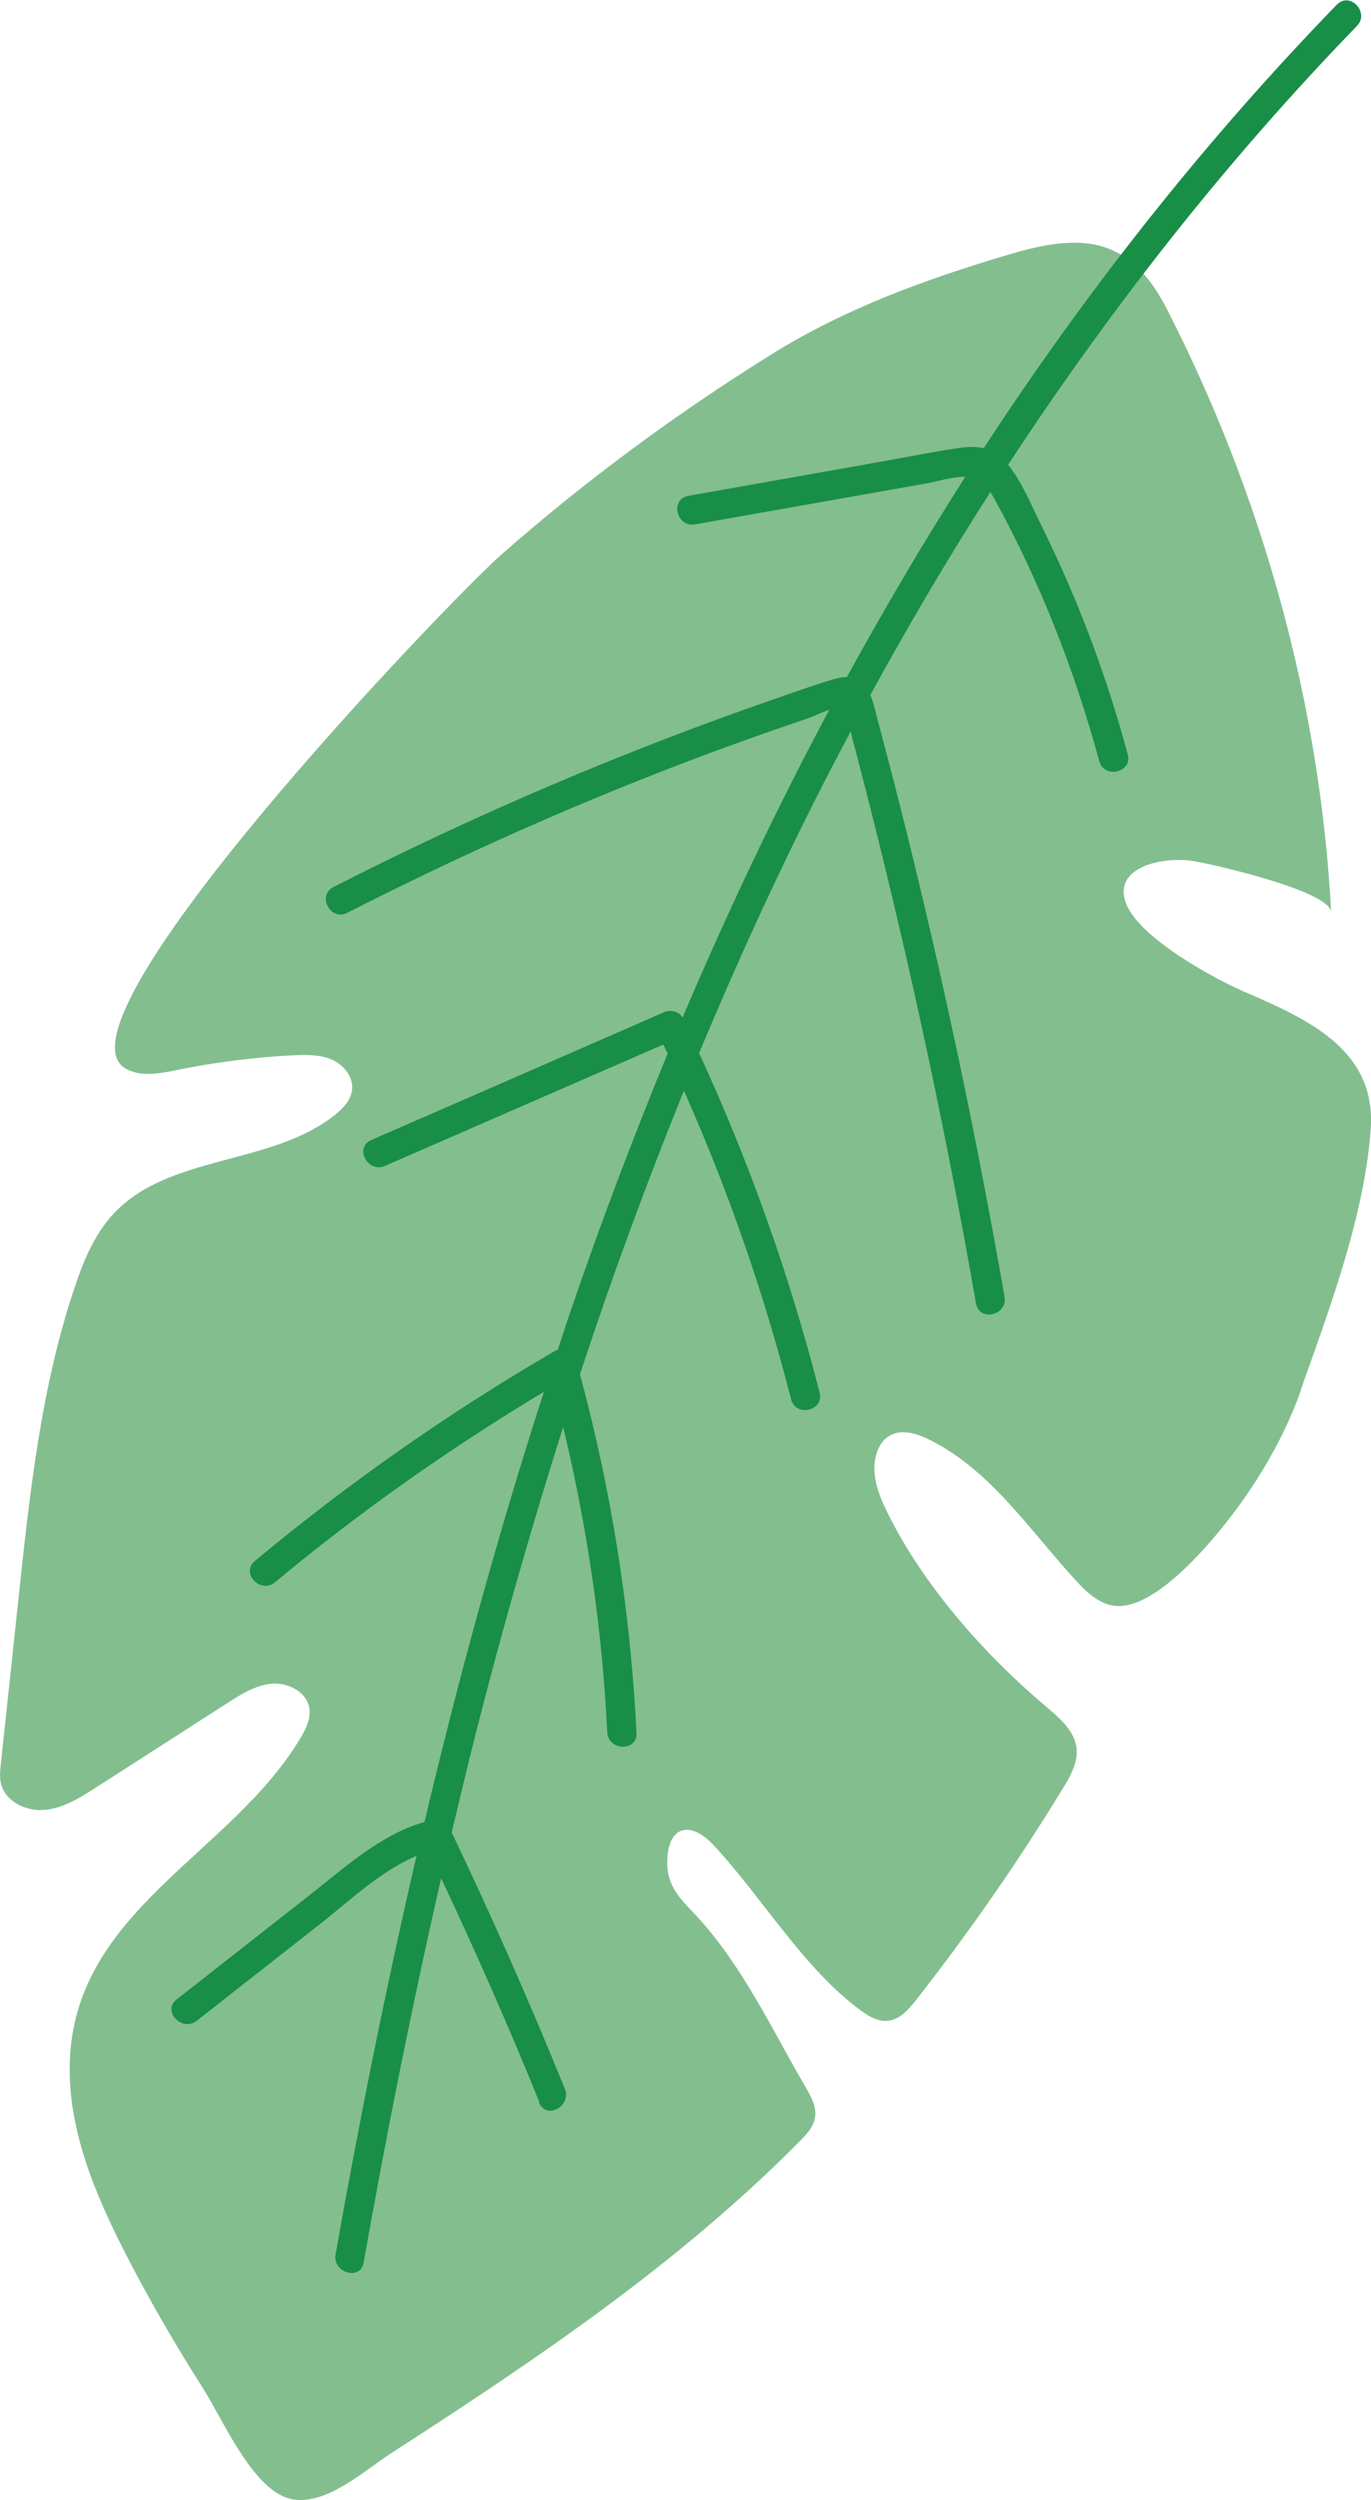 <svg xmlns="http://www.w3.org/2000/svg" id="Calque_1" data-name="Calque 1" viewBox="0 0 111.94 204.11"><defs><style>      .cls-1 {        fill: #188e47;      }      .cls-2 {        fill: #83be8f;      }    </style></defs><path class="cls-2" d="M106.21,113.45c2.33-6.55,5.25-14.35,5.71-21.36.43-6.55-5.42-8.99-10.48-11.2-2.5-1.1-8.36-4.31-9.48-7.09-1.21-3.03,3.01-3.93,5.58-3.49,1.47.25,11.06,2.41,11.15,4.17-.92-17.16-5.61-33.99-13.41-49.24-3.13-6.13-7.15-6.18-12.95-4.45-6.75,2.01-13.3,4.38-19.31,8.12-7.78,4.84-15.18,10.3-22.07,16.35-4.15,3.64-37.36,38.22-30.68,41.98,1.26.71,2.82.39,4.24.1,3.11-.63,6.26-1.03,9.43-1.19,1.06-.05,2.15-.07,3.13.34.97.42,1.78,1.39,1.68,2.45-.09.85-.73,1.54-1.4,2.07-5.23,4.18-13.58,3.19-18.12,8.12-1.55,1.68-2.44,3.87-3.16,6.04-2.72,8.11-3.64,16.7-4.55,25.21-.48,4.54-.97,9.07-1.45,13.6-.06.54-.12,1.1.01,1.63.36,1.48,2.08,2.29,3.59,2.14,1.51-.14,2.86-.99,4.14-1.81,3.6-2.31,7.19-4.62,10.79-6.93,1.12-.72,2.29-1.45,3.61-1.56,1.32-.1,2.81.66,3.04,1.97.14.82-.23,1.64-.65,2.35-5.72,9.71-18.71,14.18-18.91,26.86-.08,5.31,2.04,10.4,4.45,15.13,1.97,3.87,4.15,7.62,6.48,11.28,1.54,2.43,3.83,7.79,6.74,8.85,2.87,1.04,6.35-2.18,8.55-3.6,11.8-7.63,23.43-15.43,33.38-25.48.56-.56,1.14-1.19,1.26-1.97.13-.86-.32-1.68-.76-2.43-2.74-4.71-5.15-9.88-8.81-13.88-1.28-1.4-2.54-2.4-2.5-4.58.04-2.86,1.85-3.39,3.78-1.32,3.96,4.24,7.41,10.17,12.11,13.56.62.45,1.34.85,2.11.78.99-.09,1.71-.93,2.32-1.7,4.33-5.53,8.34-11.3,12-17.3.6-.99,1.22-2.08,1.1-3.23-.15-1.47-1.44-2.53-2.57-3.49-5.07-4.3-9.98-9.87-12.92-15.86-.73-1.49-1.34-3.19-.83-4.77.18-.56.51-1.09,1.01-1.39.96-.6,2.22-.23,3.23.27,5.01,2.45,8.22,7.38,11.99,11.49.86.94,1.84,1.89,3.1,2.09,2.73.43,6.34-3.41,7.98-5.3,3.11-3.6,5.75-7.83,7.34-12.31"></path><path class="cls-1" d="M44.04,171.61c-2.5-6.17-5.19-12.25-8.02-18.28-2.38,10.4-4.47,20.87-6.33,31.38-.27,1.52-2.56.82-2.29-.67,1.93-10.9,4.11-21.76,6.61-32.54-2.93,1.24-5.45,3.66-7.88,5.57-3.35,2.63-6.71,5.26-10.07,7.9-1.2.94-2.85-.79-1.64-1.74,3.62-2.84,7.24-5.68,10.86-8.52,2.88-2.26,5.79-4.95,9.38-5.97,2.8-11.83,6.01-23.55,9.75-35.12-7.7,4.63-15.05,9.8-21.96,15.55-1.18.98-2.82-.75-1.64-1.74,7.69-6.4,15.91-12.15,24.56-17.18.05-.03.11-.03.17-.05.33-.99.64-1.99.98-2.97,2.44-7.15,5.11-14.23,7.99-21.21-.12-.25-.23-.5-.35-.75-7.58,3.3-15.15,6.61-22.73,9.91-1.4.61-2.53-1.49-1.12-2.11,7.96-3.47,15.92-6.94,23.87-10.42.54-.24,1.22-.12,1.55.42,3.63-8.55,7.61-16.94,11.98-25.13-.71.26-1.55.64-1.8.72-1.65.56-3.3,1.13-4.94,1.72-3.89,1.39-7.75,2.88-11.57,4.45-7.15,2.94-14.16,6.18-21.05,9.69-1.37.7-2.49-1.41-1.12-2.11,11.64-5.94,23.67-11.07,36.02-15.35,1.53-.53,3.06-1.08,4.6-1.55.45-.14.88-.24,1.3-.24,3.04-5.55,6.25-11,9.66-16.34-.06,0-.11,0-.18,0-.98.02-2.05.36-3.02.54-2.01.36-4.03.71-6.04,1.07-4.28.76-8.55,1.51-12.83,2.27-1.51.27-2.06-2.06-.54-2.33,4.91-.87,9.81-1.74,14.72-2.61,2.39-.42,4.77-.9,7.17-1.27.79-.12,1.54-.17,2.23-.01.27-.41.54-.83.81-1.24,8.26-12.48,17.6-24.23,28.02-34.97,1.07-1.1,2.71.64,1.64,1.74-10.65,10.99-20.11,23.04-28.48,35.82,1.15,1.43,1.92,3.36,2.72,4.97.97,1.96,1.88,3.95,2.72,5.97,1.72,4.14,3.16,8.38,4.33,12.71.4,1.48-1.93,2.02-2.33.54-2.02-7.46-4.87-14.69-8.59-21.47-.1-.18-.2-.34-.3-.49-3.46,5.4-6.72,10.93-9.8,16.57.24.55.38,1.17.52,1.73.46,1.72.91,3.45,1.36,5.18,1.68,6.54,3.24,13.12,4.67,19.71,1.63,7.47,3.09,14.98,4.41,22.51.26,1.51-2.06,2.06-2.33.54-2.72-15.57-6.1-31.01-10.14-46.29-.03-.11-.06-.26-.09-.42-1.34,2.52-2.65,5.05-3.91,7.61-3.03,6.13-5.84,12.36-8.47,18.66,4.11,8.92,7.41,18.2,9.84,27.72.38,1.49-1.95,2.03-2.33.54-2.21-8.64-5.13-17.05-8.75-25.19-3.09,7.62-5.92,15.34-8.49,23.15,2.59,9.57,4.13,19.39,4.62,29.29.07,1.54-2.31,1.46-2.39-.07-.41-8.41-1.63-16.75-3.6-24.92-2.6,8.23-4.98,16.53-7.1,24.88-.69,2.74-1.35,5.48-2,8.23,3.29,6.88,6.37,13.86,9.24,20.93.57,1.41-1.53,2.55-2.11,1.12"></path></svg>